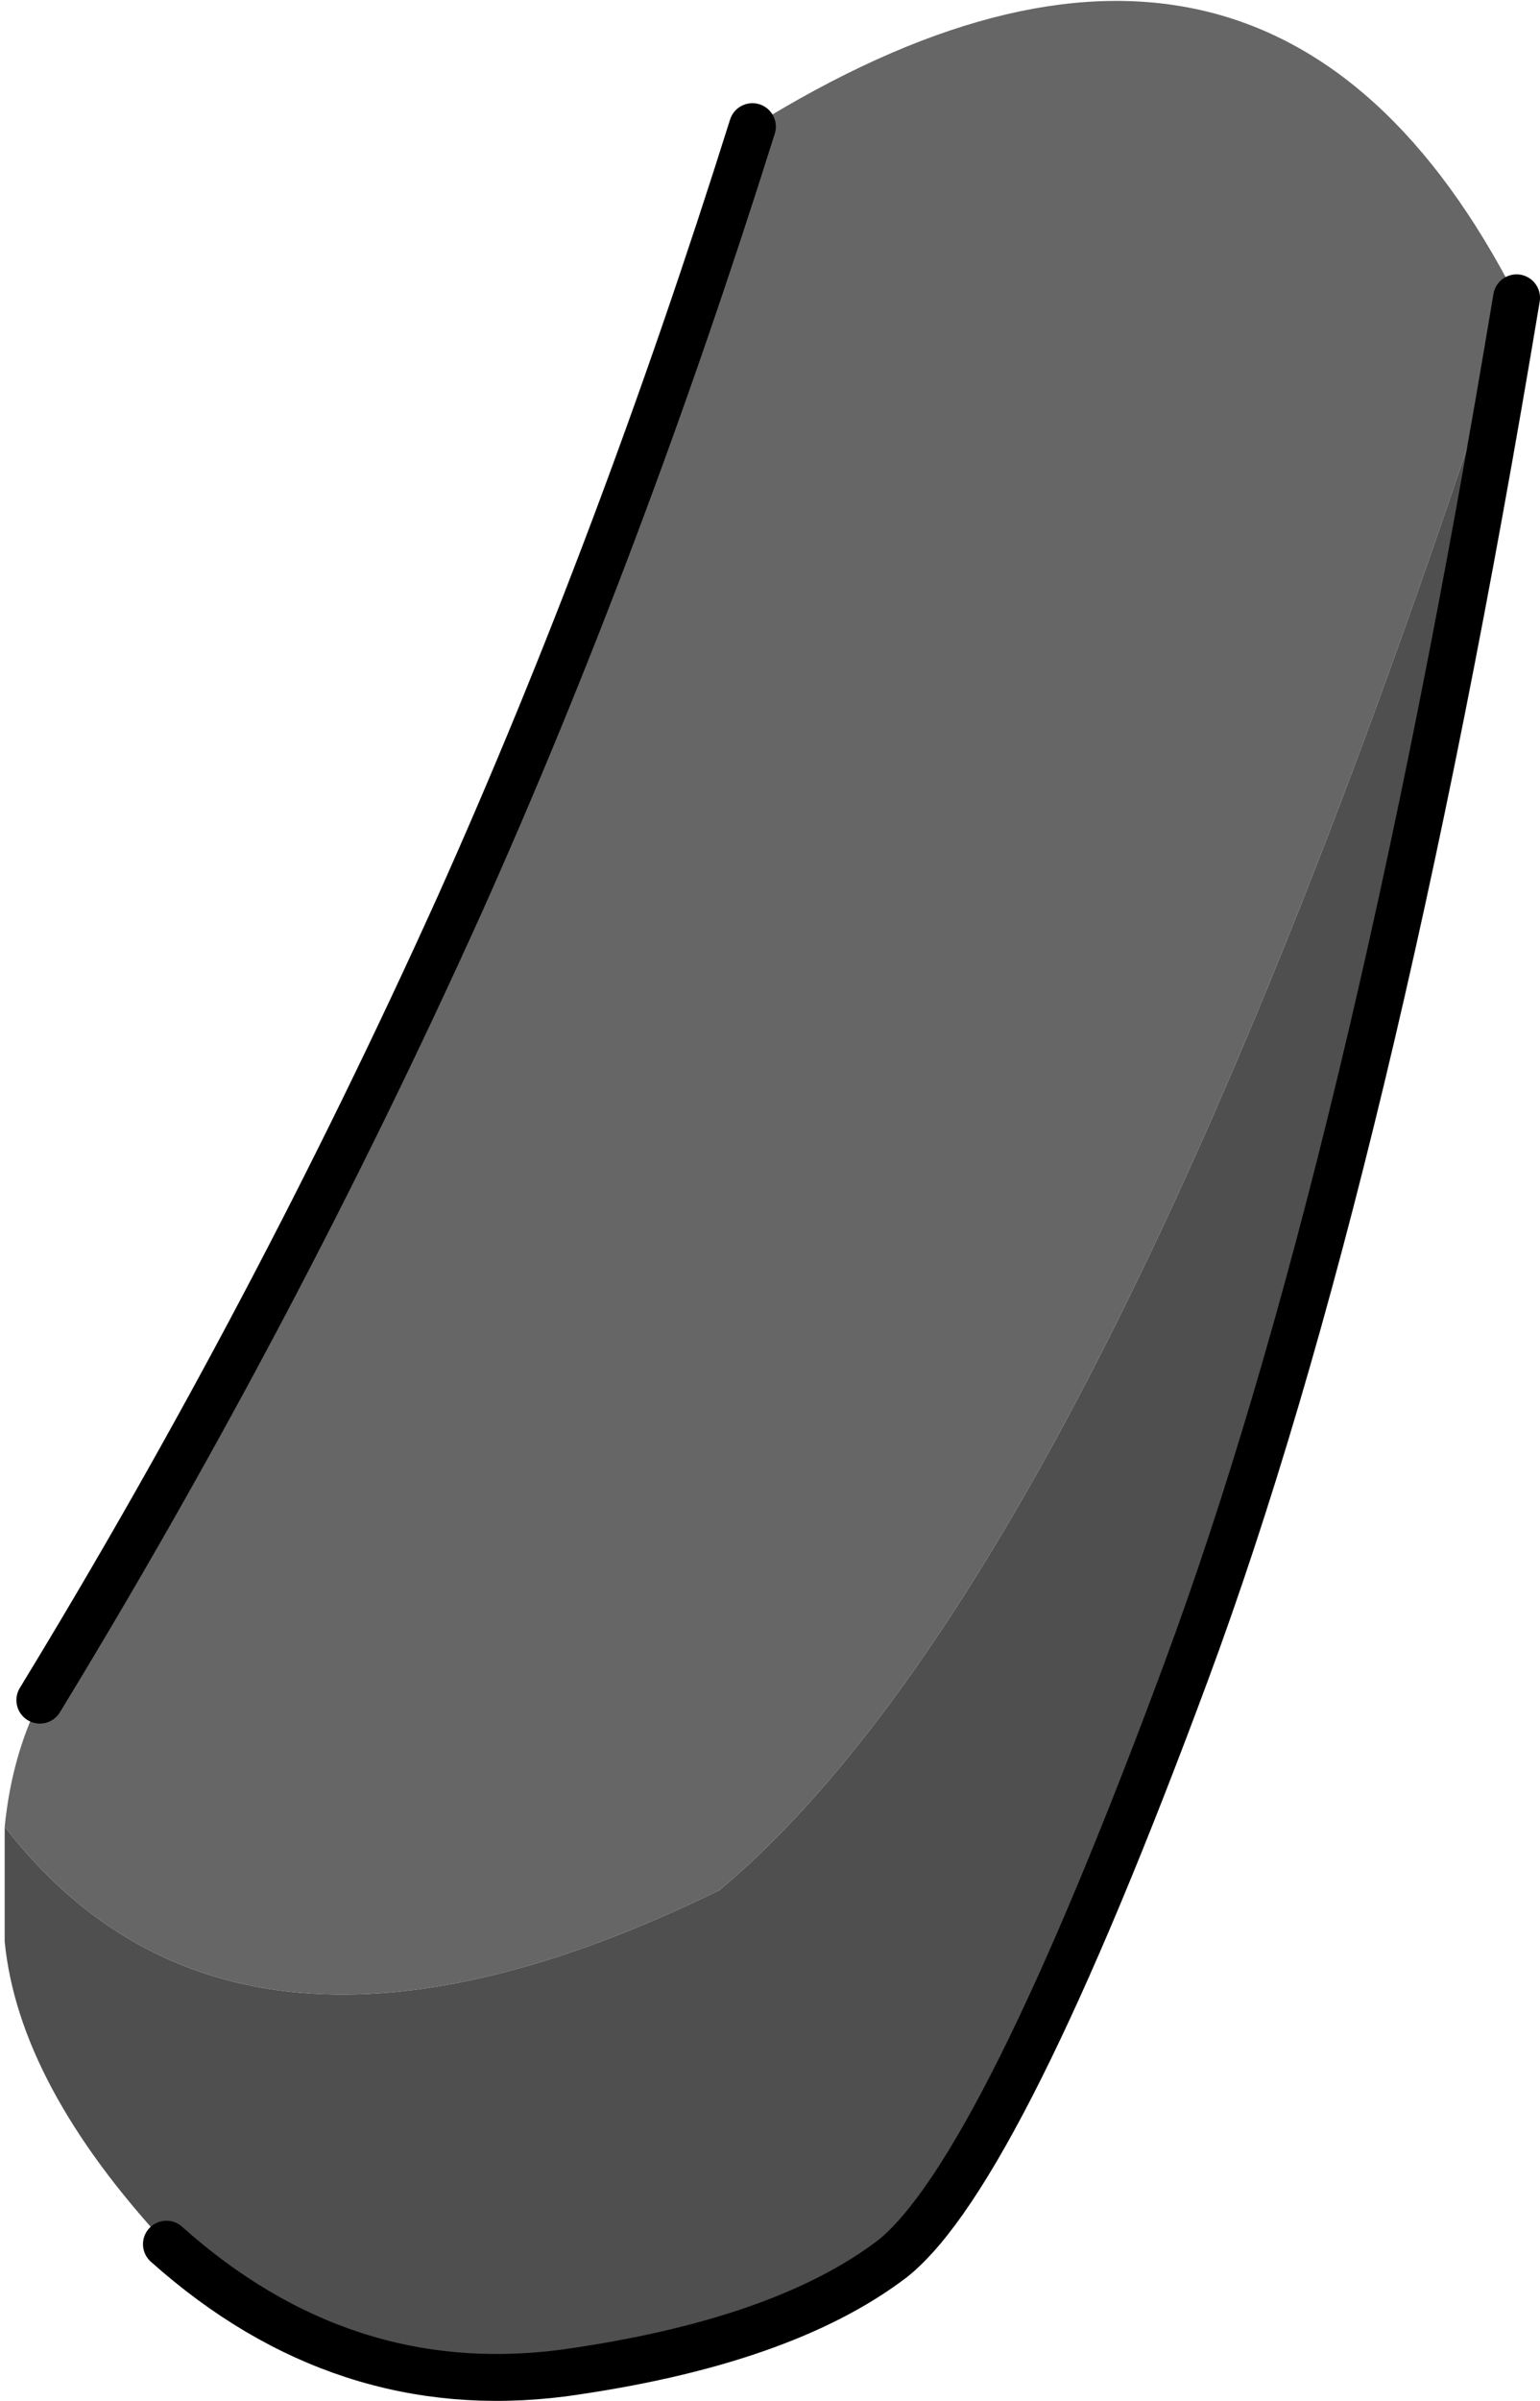 <?xml version="1.0" encoding="UTF-8" standalone="no"?>
<svg xmlns:xlink="http://www.w3.org/1999/xlink" height="51.2px" width="32.85px" xmlns="http://www.w3.org/2000/svg">
  <g transform="matrix(1.0, 0.0, 0.0, 1.0, 15.35, 25.3)">
    <path d="M-15.25 13.65 Q-10.3 20.05 0.0 15.0 8.3 8.05 17.0 -18.95 13.9 -0.3 9.95 10.35 6.0 21.0 3.7 22.85 1.35 24.65 -3.35 25.3 -8.05 25.9 -11.8 22.55 -14.95 19.15 -15.25 16.1 L-15.25 13.65" fill="#4f4f4f" fill-rule="evenodd" stroke="none"/>
    <path d="M0.7 -22.6 Q11.65 -29.4 17.0 -18.95 8.3 8.05 0.0 15.0 -10.3 20.05 -15.25 13.65 -15.1 12.15 -14.5 10.95 -9.5 2.75 -5.55 -6.0 -2.1 -13.7 0.7 -22.6" fill="#666666" fill-rule="evenodd" stroke="none"/>
    <path d="M0.7 -22.6 Q-2.1 -13.7 -5.55 -6.0 -9.5 2.75 -14.5 10.95 M17.0 -18.95 Q13.9 -0.3 9.95 10.35 6.0 21.0 3.7 22.85 1.35 24.65 -3.35 25.3 -8.05 25.9 -11.8 22.55" fill="none" stroke="#000000" stroke-linecap="round" stroke-linejoin="round" stroke-width="1.0"/>
  </g>
</svg>
